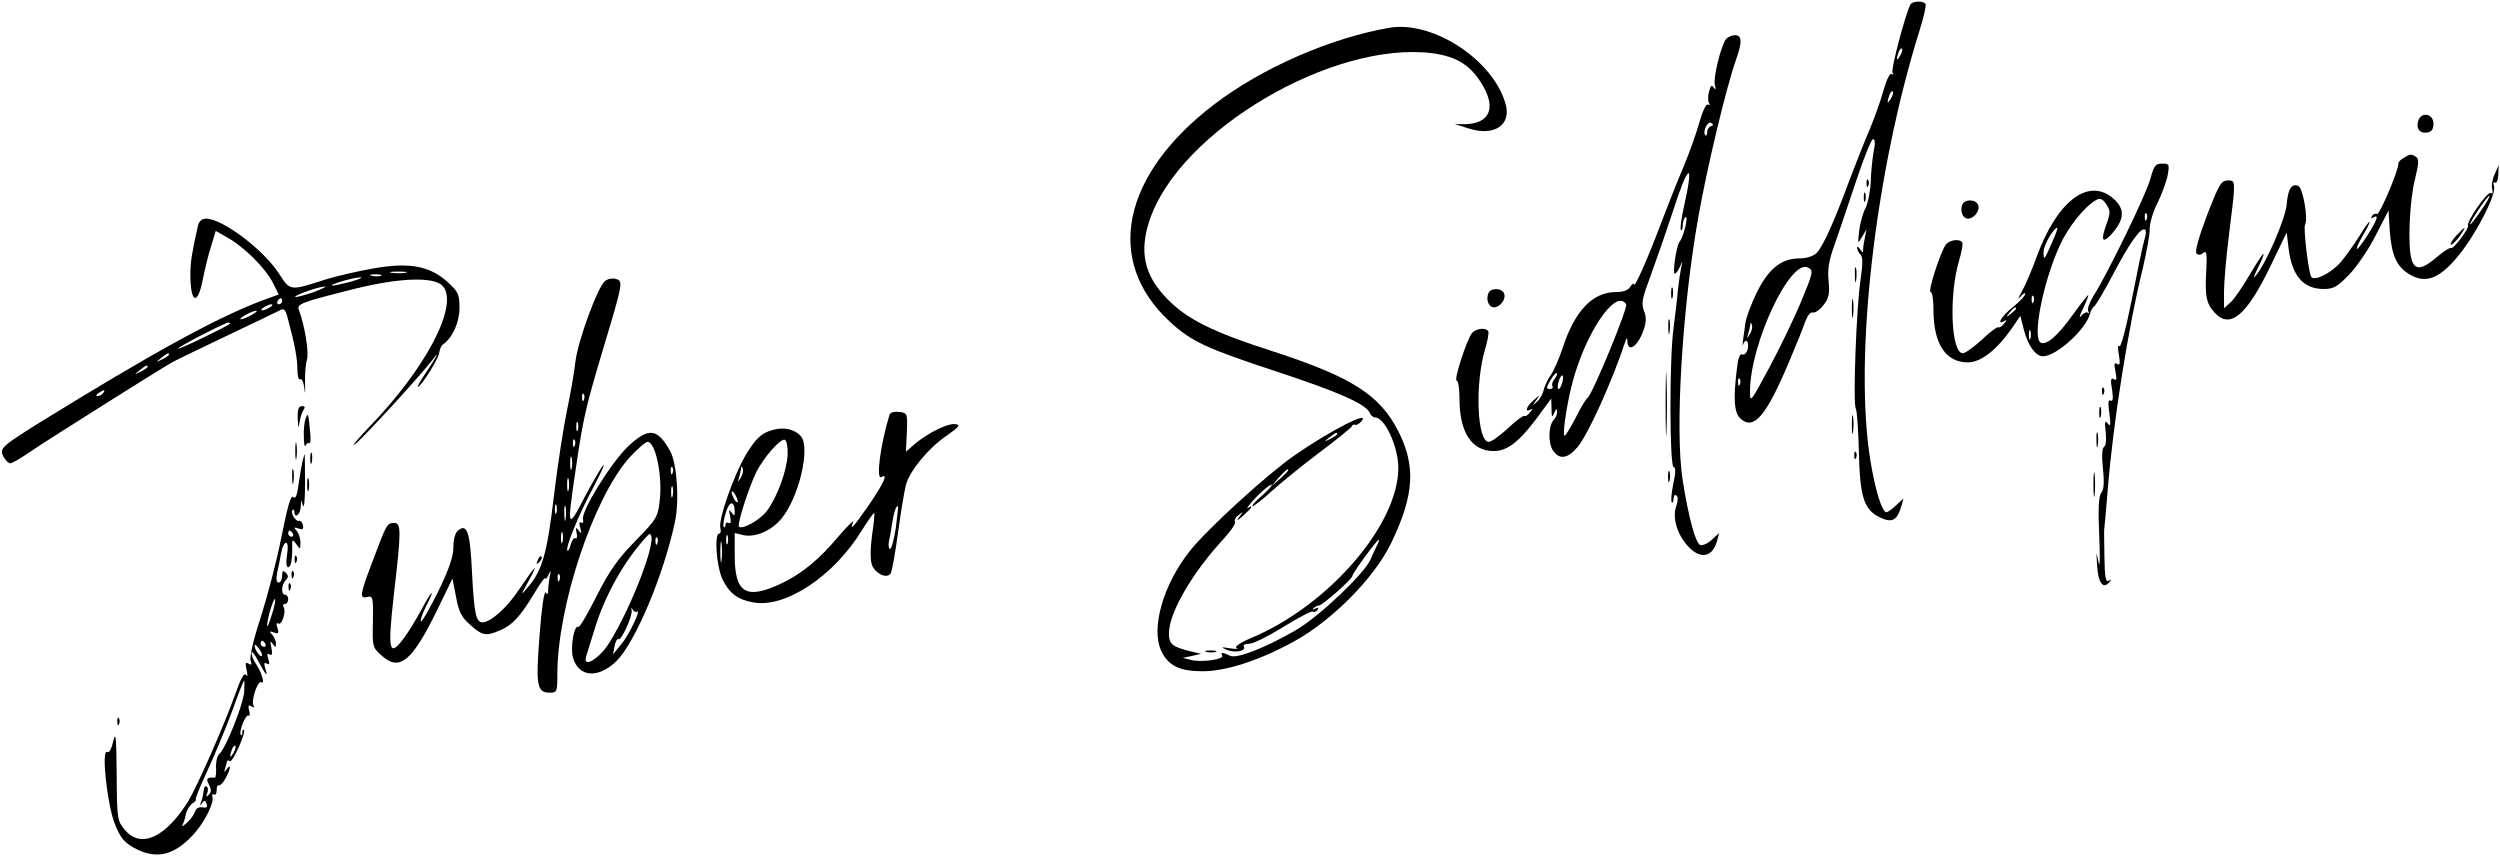 <?xml version="1.0" encoding="UTF-8"?>
<svg xmlns="http://www.w3.org/2000/svg" width="1090" height="373" viewBox="0 0 1090 373" fill="none">
  <path d="M833 1.867C831 5.2 824.333 30.267 825.133 31.6C825.667 32.4 825.533 32.667 824.733 32.267C823.933 31.734 822.467 34.934 821.133 39.6C819.933 44.134 817 52.134 814.867 57.2C812.6 62.4 808.733 72.4 806.067 79.334C799.533 97.067 794.733 107.6 792.067 110.267C790.6 111.734 787.667 112.667 784.467 112.667C776.733 112.667 771 117.2 765.933 127.6C763.533 132.534 761.267 138.534 761 140.8C760.733 143.067 760.2 146.4 759.933 148.4C759.667 150.4 759.667 151.2 759.933 150.267C761 147.334 762.6 148.534 762.067 151.867C761.667 153.734 760.733 154.934 759.667 154.534C758.6 154 757.8 156 757.267 160.934C755.667 174 756.067 180 758.867 182.534C764.6 187.734 769.933 181.467 779.533 158.934C782.733 151.467 786.067 143.2 787 140.4C788.067 137.6 789.4 135.867 790.333 136.267C791.267 136.534 793.4 135.2 795 133.067C797.4 130 797.8 128.134 797.267 122.534C796.733 117.334 797.4 113.467 799.933 106.534C801.667 101.467 805.933 89.067 809.267 78.934C812.6 68.934 815.933 60.667 816.6 60.667C817.533 60.667 817.667 62.4 817 65.6C816.467 68.4 815.8 74.267 815.667 78.667C815.533 83.067 814.467 88.4 813.4 90.667C812.2 92.8 811 97.334 810.6 100.667C809.933 106.4 809.933 106.534 811.8 103.334L813.8 100L813.133 103.334C812.733 105.2 812.333 107.6 812.333 108.667C812.333 110.4 812.2 110.4 811 108.667C810.333 107.6 809.667 107.334 809.667 108C809.667 108.8 810.333 110.134 811.133 110.934C812.2 112 812.2 114.934 811.267 121.6C809.4 133.067 807.8 176.134 809.133 178.134C809.667 179.067 810.2 187.334 810.467 196.534C810.867 216.534 812.6 222.267 819.667 225.6C825 228.134 827.133 226.934 829 220.667L829.933 217.334L826.733 220.267C825 222 823 223.334 822.467 223.334C820.6 223.334 817.667 214 815.533 201.067C808.2 156.534 817.4 75.867 836.867 13.467C838.733 7.6 839.933 2.4 839.533 1.734C838.6 0.267 834.067 0.4 833 1.867ZM828.467 24.267C826.867 26.934 826.6 26.134 827.8 22.667C828.333 21.467 829 20.8 829.267 21.2C829.667 21.467 829.267 22.934 828.467 24.267ZM824.467 42.934C822.867 45.6 822.6 44.8 823.8 41.334C824.333 40.134 825 39.467 825.267 39.867C825.667 40.134 825.267 41.6 824.467 42.934ZM785.133 131.867C781.933 139.467 775.667 152.4 771.133 160.8C763.267 175.467 763 175.867 763 170.667C763 150 780.6 112.534 788.333 116.667C790.733 118 790.6 118.667 785.133 131.867ZM763 145.6C761.533 147.867 761.533 147.867 762.2 145.6C762.6 144.267 763 142.4 763.133 141.6C763.133 140.4 763.4 140.4 763.8 141.6C764.2 142.534 763.8 144.267 763 145.6ZM758.6 167.6C758.2 168.667 757.8 168.267 757.8 166.8C757.667 165.334 758.067 164.534 758.467 165.067C758.867 165.467 759 166.667 758.6 167.6Z" fill="black"></path>
  <path d="M605.667 12.134C580.2 16.534 550.2 29.6 529.267 45.6C489 76.4 481.4 113.867 510.067 140.267C519.4 148.934 526.2 152 556.2 161.867C584.067 171.067 595.8 176.267 597.267 180.134C597.667 181.2 598.733 182 599.533 182C603.8 182 609.667 194.8 609.667 204C609.667 228.667 579.667 263.6 546.2 277.867C540.733 280.134 538.067 282 539.133 282.534C540.2 282.934 538.867 283.067 536.333 282.667C532.2 282 532.067 282.134 534.867 283.334C538.333 284.8 543.533 283.867 542.333 281.867C541.8 281.2 543 280.667 544.733 280.667C546.467 280.667 553.133 277.334 559.533 273.334C566.067 269.334 571.8 266.267 572.333 266.667C573 267.067 573.933 266.667 574.467 265.867C575.133 264.8 574.867 264.667 573.533 265.334C572.467 266 572.067 265.867 572.733 265.2C573.4 264.534 574.333 264 575 264C576.6 264 589.667 252.4 589.667 251.067C589.667 249.867 600.333 235.334 601.133 235.334C601.4 235.334 601.133 236.4 600.467 237.6C599.8 238.934 598.467 241.734 597.533 244C594.6 250.4 575.133 268.8 565.133 274.667C551.8 282.4 539 287.467 536.2 285.867C533.267 284.4 531.933 284.267 532.867 285.867C533.933 287.467 523.667 288.934 519.267 287.734L515.667 286.8L519.667 286L523.667 285.067L519.667 284.134C511 282 509.667 280.934 509.667 276.134C509.667 267.2 519.8 249.734 533.4 235.067C536.6 231.6 538.867 228.267 538.467 227.6C538.067 226.8 538.733 225.467 540.067 224.534C542.2 222.8 542.2 222.934 540.333 225.334C538.867 227.334 539.4 227.2 542.067 224.8C545.933 221.334 546.733 219.867 544.067 221.467C543.133 222 544.733 219.867 547.667 216.8C550.467 213.867 553.533 211.334 554.333 211.334C555 211.334 553.267 213.467 550.333 216C547.4 218.534 545.533 220.534 546.2 220.667C546.733 220.667 550.6 217.734 554.6 214C558.6 210.4 567.933 202.8 575.4 197.2C582.867 191.6 589.267 186.4 589.4 185.867C589.667 185.2 590.333 184.934 590.733 185.2C591.267 185.467 592.467 184.934 593.4 183.867C598.467 178.267 579.933 187.734 564.6 198.4C552.467 206.8 526.467 230.534 518.733 240.267C507.133 254.934 501.667 274 506.333 283.867C509.4 290.267 514.333 292.667 524.333 292.667C534.733 292.667 549.267 287.867 564.333 279.6C581.133 270.267 599.267 251.867 606.6 236.667C616.6 215.867 617.4 203.334 609.667 188C601.533 172.134 589.4 164.4 555 153.2C528.733 144.8 517.267 139.067 508.733 130.134C498.867 120 496.6 109.734 501.267 95.867C514.333 57.067 580.867 17.734 624.467 23.2C635.4 24.667 641.533 28.667 646.6 37.467C652.333 47.334 649.267 53.867 639 54.134H634.333L640.333 56C651.4 59.6 659 54.534 656.467 45.467C651.267 26.267 624.733 8.8 605.667 12.134ZM583 189.334C583 189.6 581.667 190.534 580.067 191.334C577.133 192.8 577.133 192.667 579.533 190.8C582.333 188.534 583 188.267 583 189.334ZM561.667 205.067C561.667 205.334 560.067 206.934 558.067 208.8L554.333 212L557.533 208.267C560.6 204.934 561.667 204 561.667 205.067Z" fill="black"></path>
  <path d="M752.6 16.933C750.333 19.866 746.867 34 747.667 37.066C748.2 39.066 748.067 39.466 747.267 38.266C746.333 36.8 745.8 37.2 745.133 40C744.6 41.866 744.6 44.133 745.133 44.933C745.667 45.733 745.533 46 744.733 45.6C743.933 45.066 742.467 48.133 741 53.066C739.8 57.6 736.733 66.133 734.333 72C731.8 77.866 727.4 88.933 724.467 96.666C718.467 112.666 712.6 126 712.333 124C712.333 123.2 711.667 123.733 710.867 124.933C709.933 126.533 707.933 127.333 704.467 127.333C694.467 127.333 686.733 135.466 681.533 151.066C679.933 156 677.533 161.6 676.067 163.6C674.733 165.6 673.267 168.666 673 170.266C672.6 171.866 671.4 174.133 670.067 175.2C667.933 177.2 667.933 177.2 669.667 174.666C671.667 172 671.533 172 668.6 174.533C665.533 177.2 664.467 180.133 667.4 178.533C668.467 177.866 668.333 178.266 667.133 179.733C666.067 181.066 665 181.733 664.6 181.333C664.2 181.066 661 183.333 657.533 186.666C653.933 190 650.2 192.666 649.133 192.666C643.933 192.666 643 167.2 647.533 152.133C648.6 148.533 649.267 145.066 648.867 144.4C647.8 142.666 643.533 143.2 641.8 145.2C639.533 148 633.667 166 635.133 166C635.8 166 636.333 169.466 636.333 173.866C636.333 188.533 641.667 196.666 651.267 196.666C657.267 196.666 662.467 192.533 670.6 181.6L676.333 173.733L676.467 178.133C676.467 181.866 676.733 182.266 677.667 180C678.467 178.133 678.867 178 678.867 179.333C679 180.533 678.333 182.133 677.533 182.933C675.133 185.333 674.867 192.8 677 196.266C679.8 200.533 683.4 200.133 687.8 194.933C692.333 189.6 702.867 166.4 708.733 148.666C709.267 147.066 709.533 147.2 709.533 148.933C709.8 153.866 714.067 151.066 716.467 144.266C717.8 140.533 717.933 138.266 716.733 135.466C715.533 132.133 716.067 129.866 719.8 119.866C722.2 113.333 726.333 101.333 729 93.333C736.067 71.066 738.867 69.333 734.2 90.133C733 95.333 732.467 99.866 732.867 100.266C733.267 100.8 733.667 99.866 733.667 98.266C733.667 96.8 734.2 95.2 734.867 94.666C736.333 93.866 734.067 103.2 732.333 105.333C730.867 107.066 729.133 119.333 730.2 119.333C730.733 119.333 731.667 118 732.467 116.266C733.667 113.466 733.667 113.466 733 116.666C732.6 118.533 731.933 122.933 731.533 126.666C731.267 130.266 730.333 137.733 729.667 143.066C727.8 156.4 727.933 202.933 729.667 203.6C730.733 203.866 730.6 206.266 729.533 211.066C728.733 215.066 728.467 218.533 728.867 218.933C729.267 219.466 729.667 218.8 729.667 217.466C729.667 216.266 730.2 215.466 730.867 216C731.667 216.4 731.667 218.266 730.867 220.666C729 225.6 731.267 233.2 736.067 238.266C741.533 244.133 746.867 242.933 748.733 235.466L749.533 232.4L746.333 235.333C744.6 236.933 742.333 238 741.267 237.6C739.267 236.8 736.2 225.6 733.667 209.466C730.2 188.133 733.4 134.266 740.467 94.666C744.333 72.8 752.6 38.266 756.867 26.133C759.667 18.4 759.533 15.333 756.467 15.333C755.133 15.333 753.4 16.133 752.6 16.933ZM745.933 55.066C745 55.333 744.333 56.533 744.333 57.6C744.333 58.8 743.933 59.466 743.533 58.933C742.2 57.6 744.467 52.533 746.067 53.6C747.133 54.266 747.133 54.666 745.933 55.066ZM709 132.666C709.933 134.133 694.2 172.133 692.2 173.466C691.533 173.866 689.133 177.733 687 182.133C684.733 186.4 682.6 190 682.2 190C681.133 190 682.867 177.6 685.267 168C690.867 145.733 704.467 125.333 709 132.666ZM677.8 165.2C676.867 166.266 676.467 167.733 676.867 168.4C677.267 169.066 676.733 169.6 675.667 169.6C674.067 169.6 674.2 168.933 675.933 165.866C677.133 163.733 678.467 162.4 678.733 162.666C679.133 163.066 678.6 164.133 677.8 165.2ZM681 167.333C680.467 168.933 679.8 169.866 679.4 169.6C679 169.2 679.133 167.6 679.667 166C680.2 164.4 680.867 163.466 681.267 163.733C681.667 164.133 681.533 165.733 681 167.333Z" fill="black"></path>
  <path d="M1054.33 52.667C1053.27 56.133 1055.13 58.4 1058.47 57.733C1060.2 57.467 1061 56.133 1061 54C1061 49.467 1055.67 48.533 1054.33 52.667Z" fill="black"></path>
  <path d="M1048.07 68.8C1046.73 69.467 1045.67 70.667 1045.67 71.467C1045.67 74.534 1037.4 94 1036.33 93.334C1035.67 92.934 1034.73 93.334 1034.2 94.134C1033.67 95.2 1033.8 95.334 1034.73 94.8C1037.4 93.2 1036.47 95.867 1032.33 102.4C1027.27 110.4 1025.67 110.667 1030.2 102.667C1035 94.534 1033.53 94.934 1028.6 103.067C1026.33 106.667 1022.73 111.734 1020.47 114.4C1016.2 119.2 1009 122.8 1007.67 120.667C1006.47 118.667 1004.2 99.334 1005 98C1006.47 95.6 1004.07 81.867 1002.07 81.067C999.133 79.867 997.533 82.4 997 89.067C996.6 94.934 988.333 114.267 983.667 120C982.2 121.867 982.467 120.934 984.333 117.067C988.867 107.734 987.4 108.8 981.133 119.334C977.933 124.8 974.067 130.534 972.467 131.867L969.667 134.4V127.2C969.667 123.2 970.6 112.134 971.8 102.667C974.867 78.267 974.867 78.667 971.267 78.667C968.467 78.667 967.4 80.534 962.2 94C958.6 103.6 956.867 109.734 957.667 110.534C958.467 111.334 959.533 111.2 960.6 110.267C962.067 109.067 962.333 110.534 961.933 118C961.267 129.067 961.933 132.4 965.667 136.4C972.333 143.6 979.533 137.6 989.933 116L997 101.334L997.8 108.134C999.267 120.267 1004.2 125.867 1012.87 126C1017.4 126 1019 125.2 1024.47 119.467C1027.8 116 1033 108.267 1035.93 102.4L1041.4 91.734L1041.93 100.534C1042.73 111.467 1045 116.4 1050.73 119.734C1057.8 123.867 1063.93 121.334 1072.2 111.067C1079.93 101.467 1088.6 84.4 1087.4 81.067C1086.87 79.867 1087.13 79.2 1087.8 79.6C1088.47 80.134 1089.13 78.534 1089.27 76.267L1089.4 72L1087.67 76C1086.6 78.134 1086.2 81.067 1086.6 82.534C1087 84 1086.73 84.667 1085.93 84.134C1084.6 83.334 1075.4 96.4 1076.07 98.4C1076.47 99.734 1069.53 108.934 1068.6 108.134C1068.33 107.734 1065.53 109.467 1062.6 112C1055.93 117.734 1052.73 118 1051.4 112.934C1049.67 107.067 1050.6 86.8 1053 77.867C1054.6 71.2 1054.73 69.334 1053.4 68.4C1051.27 67.067 1050.87 67.067 1048.07 68.8ZM1081.67 91.867C1076.07 100.134 1075.13 99.734 1080.6 91.467C1083 87.867 1085.27 85.067 1085.4 85.334C1085.67 85.6 1084.07 88.534 1081.67 91.867Z" fill="black"></path>
  <path d="M937.667 77.6C936.2 83.867 919.133 118.934 912.733 129.067C911 131.867 909.933 134.8 910.467 135.734C911 136.667 911 136.934 910.333 136.4C909.8 135.867 908.467 136.4 907.4 137.734C906.333 138.934 906.733 137.467 908.333 134.267C909.8 131.2 910.733 128.667 910.467 128.667C910.2 128.667 907.133 132.534 903.667 137.334C897.267 146.4 892.067 150.8 889.667 149.334C886.067 147.067 890.733 123.2 897.933 107.334C901.533 99.2 908.867 90 913.933 87.2C915.667 86.267 916.733 86.667 918.333 89.067C920.2 91.867 920.2 92.8 918.333 98C915.933 104.667 916.6 106.267 920.2 102.534C926.6 95.6 926.733 90.8 920.733 86C910.067 77.6 896.733 88.133 888.067 111.734C885.933 117.734 882.867 124.8 881.4 127.334C879.933 129.867 879.667 130.8 880.867 129.467C882.067 128 883 127.467 883 128.134C883 128.934 880.6 131.467 877.667 133.867C872.733 137.734 870.067 142.134 874.067 139.867C875.133 139.2 875 139.6 873.8 141.067C872.733 142.4 871.667 143.067 871.267 142.667C870.867 142.4 867.667 144.667 864.2 148C860.6 151.334 856.867 154 855.8 154C850.6 154 849.667 128.534 854.2 113.467C855.267 109.867 855.933 106.4 855.533 105.734C854.467 104 850.2 104.534 848.467 106.534C846.2 109.334 840.333 127.334 841.8 127.334C842.467 127.334 843 130.8 843 135.2C843 149.867 848.333 158 857.933 158C863.667 158 870.467 152.667 877.133 143.2L880.867 137.734L882.467 144C884.2 150.667 887.533 155.334 890.733 155.334C896.6 155.334 909.667 143.467 911.267 136.667C911.533 135.6 912.333 134.134 913.267 133.334C914.067 132.667 917.933 126 921.8 118.667C928.867 105.334 933.4 99.067 935.267 100.134C935.8 100.4 935.667 102.4 935 104.4C934.333 106.4 931.933 118 929.533 130.267C926.867 143.6 924.6 151.867 924.067 150.934C923.4 150 923.267 151.734 923.8 154.534C924.467 158.534 924.333 159.467 923 158.667C921.8 157.867 921.667 158.667 922.333 162C923 165.334 922.867 166.134 921.667 165.334C920.333 164.534 920.067 165.6 920.867 169.867C921.4 173.867 921.267 175.2 920.2 174.667C919.267 174 919 175.6 919.667 180.134C920.333 185.2 920.2 186.267 919 184.667C917.8 183.067 917.533 183.867 918.067 188.267C918.467 191.467 918.2 194.4 917.4 194.8C916.467 195.334 916.333 198.934 916.867 204.267C917.533 210.267 917.267 213.6 916.2 214.8C915 216.267 914.733 221.734 915.267 233.734C915.667 243.067 915.533 248.267 915 245.334C913.933 240 913.933 240 914.333 246.4C914.733 253.734 916.733 256.934 919.4 254.134C920.733 252.667 920.733 252.4 919.4 253.2C918.067 254 917.667 251.467 917.533 243.067C917.4 236.934 917.4 231.6 917.4 231.2C917.533 230.667 918.2 222.667 919 213.334C921.267 184.667 927.933 142.4 934.333 116.667C935.933 109.734 937.4 102 937.267 99.734C937.267 97.334 938.733 92.134 940.733 88.4C942.6 84.534 944.6 79.067 945.133 76.267C945.933 71.6 945.8 71.334 942.6 71.334C939.8 71.334 939.133 72.267 937.667 77.6ZM935.933 95.6C935.533 96.667 935.133 96.267 935.133 94.8C935 93.334 935.4 92.534 935.8 93.067C936.2 93.467 936.333 94.667 935.933 95.6ZM894.733 105.6C891.267 113.6 891 113.867 891 109.734C891 106.934 895.4 99.334 897 99.334C897.267 99.334 896.333 102.134 894.733 105.6ZM886.6 131.6C886.2 132.667 885.8 132.267 885.8 130.8C885.667 129.334 886.067 128.534 886.467 129.067C886.867 129.467 887 130.667 886.6 131.6ZM879 134.534C879 134.8 877.933 135.867 876.733 136.8C874.6 138.534 874.467 138.4 876.2 136.267C877.933 134.134 879 133.467 879 134.534ZM885.267 147.6C884.867 148.534 884.6 147.867 884.6 146C884.6 144.134 884.867 143.467 885.267 144.267C885.533 145.2 885.533 146.8 885.267 147.6Z" fill="black"></path>
  <path d="M813.8 80.133C813.8 81.6 814.2 82 814.6 80.933C815 80 814.867 78.8 814.467 78.4C814.067 77.867 813.667 78.667 813.8 80.133Z" fill="black"></path>
  <path d="M812.6 86C812.6 87.866 812.867 88.533 813.267 87.6C813.533 86.8 813.533 85.2 813.267 84.266C812.867 83.466 812.6 84.133 812.6 86Z" fill="black"></path>
  <path d="M855.533 89.334C854.467 92.134 855.8 95.334 858.067 95.334C860.733 95.334 863.4 91.734 862.467 89.334C861.533 86.801 856.467 86.667 855.533 89.334Z" fill="black"></path>
  <path d="M86.333 98.267C83.667 110.267 83 114.133 83 119.6C83 132 86.067 133.6 88.333 122.267C89.133 118.133 90.733 111.467 91.933 107.733L94.067 100.667L99.4 103.733C106.333 107.6 115.8 116.933 119 123.333L121.533 128.4L115.267 130.667C95 138.133 66.733 153.733 17 184.4C0.467 194.8 -0.333 195.467 1.533 199.2C2.467 200.667 3.667 202 4.467 202C5.267 202 9.4 199.6 13.8 196.533C21.267 191.467 70.6 160.4 75 158C76.067 157.333 86.6 152.267 98.333 146.667C110.067 141.067 120.733 136 121.933 135.333C123.8 134.267 124.467 134.8 125.533 139.067C128.467 149.867 129.667 156.267 129.667 161.067C129.667 163.867 130.2 165.867 130.867 165.333C131.667 164.933 132.467 166.933 132.733 169.6C133 172.4 133.133 171.333 133 167.333C132.867 163.333 133.267 158.667 133.8 156.933C134.867 154.133 132.867 141.867 130.333 135.2C129.267 132.533 131 131.867 154.333 126C174.067 121.067 189.267 120.533 193 124.667C200.333 132.8 185.667 160.8 160.733 186.4C155.8 191.6 153 194.933 154.733 193.733C157.8 191.6 184.2 162.8 188.733 156.667C192.333 151.733 189.8 156.533 185.4 162.933C183.267 166.133 181.8 168.667 182.2 168.667C183.533 168.667 191.4 156.133 191.533 153.733C191.667 152.4 192.333 150.8 193 150.267C197.267 147.467 200.333 140.533 200.333 134.267C200.333 128.267 199.8 127.2 195.133 122.933C187.267 115.867 178.333 114.267 162.6 117.067C155.8 118.267 146.733 120.4 142.333 121.733C126.2 126.933 126.6 126.933 121.667 119.333C114.867 108.8 97 95.333 89.8 95.333C88.067 95.333 86.867 96.4 86.333 98.267ZM176.733 118.933C175 119.2 172.333 119.2 170.733 118.933C169 118.667 170.333 118.4 173.667 118.4C177 118.4 178.333 118.667 176.733 118.933ZM166.067 120.267C165.133 120.533 163.267 120.533 162.067 120.267C160.733 119.867 161.533 119.6 163.667 119.6C165.933 119.6 166.867 119.867 166.067 120.267ZM153 122.8C149.4 123.733 145.8 124.533 145 124.533C142.733 124.267 154.2 120.933 157 120.933C158.467 120.933 156.733 121.733 153 122.8ZM136.467 127.467C132.467 128.8 129 129.733 128.733 129.467C128.067 128.8 139 124.933 141.667 124.933C142.733 124.8 140.467 126 136.467 127.467ZM123 131.333C123 132 122.333 132.667 121.533 132.667C120.867 132.667 120.6 132 121 131.333C121.4 130.533 122.067 130 122.467 130C122.733 130 123 130.533 123 131.333ZM117.667 134C116.6 134.667 115.133 135.333 114.333 135.333C113.667 135.333 113.933 134.667 115 134C116.067 133.333 117.667 132.667 118.333 132.667C119.133 132.667 118.733 133.333 117.667 134ZM109.667 137.333C107.8 138.4 105.8 139.2 105 139.2C104.333 139.2 105.133 138.4 107 137.333C108.867 136.267 111 135.467 111.667 135.467C112.467 135.467 111.533 136.267 109.667 137.333ZM100.2 141.2C98.867 142.4 77.667 152.667 77.667 152C77.667 151.2 97.8 140.8 99.533 140.667C100.2 140.667 100.467 140.933 100.2 141.2ZM73.667 154.667C73.667 154.933 72.333 155.867 70.733 156.667C67.8 158.133 67.8 158 70.2 156.133C73 153.867 73.667 153.6 73.667 154.667ZM64.333 160C64.333 160.267 63 161.2 61.4 162C58.467 163.467 58.467 163.333 60.867 161.467C63.667 159.2 64.333 158.933 64.333 160ZM45 171.333C44.6 172 43.4 172.667 42.6 172.667C41.667 172.667 41.8 172.133 43 171.333C45.533 169.733 46.067 169.733 45 171.333Z" fill="black"></path>
  <path d="M1071 102.667C1069.27 104.534 1068.2 106.267 1068.6 106.667C1068.87 107.067 1070.47 105.467 1072.2 103.334C1075.67 98.4 1075.27 98.134 1071 102.667Z" fill="black"></path>
  <path d="M808.733 120C808.733 122.933 809 124 809.267 122.267C809.533 120.667 809.533 118.267 809.267 116.933C808.867 115.733 808.6 117.067 808.733 120Z" fill="black"></path>
  <path d="M263.8 122.533C260.6 125.067 252.067 148.267 250.867 157.733C250.333 162.667 248.6 172.4 247.133 179.333C245.667 186.267 243.133 202.8 241.533 216C238.6 241.067 236.467 248.8 230.067 256.133C226.867 259.867 226.867 259.867 230.467 253.333C235 244.933 233.8 246 226.467 256.8C221.133 264.933 213.933 271.333 210.333 271.333C207.533 271.333 206.733 267.467 205.8 249.733C205 232 203.667 228 199.667 231.333C198.467 232.267 197.667 235.2 197.667 238.667C197.667 242.667 195.8 248.133 191 258C187.267 265.467 183.933 271.333 183.533 270.933C183.133 270.533 184.067 267.867 185.533 264.8C190.067 256 188.6 256.667 183.8 265.733C181.267 270.4 177.667 276.267 175.667 278.8C169.667 286.667 169 283.467 171.667 259.733C175 231.2 175 228 171.8 228C168.733 228 168.467 228.667 162.467 244.667C156.867 259.333 156.6 261.2 160.2 260.267C162.6 259.733 162.733 260.4 162.6 270.933C162.333 282 162.333 282.267 166.6 286C174.2 292.8 179.667 288.267 190.333 266.533L197.267 252.267L198.867 260.4C200.067 266.933 201.267 269.2 205.133 272.533C210.333 277.2 211.933 277.467 218.067 274.8C223.4 272.533 226.867 268.8 232.867 258.8C235.533 254.4 237.667 251.333 237.8 252.133C237.8 252.8 238.467 252.133 239.133 250.667C240.2 248.4 240.333 248.4 239.667 251.333C239.4 253.2 239 255.867 239 257.333C239 259.2 238.6 259.467 237.933 258.267C237.267 257.467 236.067 265.6 235.267 276.8C233.533 298.8 234.067 302 239.667 302C242.867 302 243 301.6 243 294.133C243 264.4 258.6 217.467 274.333 199.6C277.8 195.867 281.4 192.667 282.333 192.667C285.8 192.667 288.867 207.2 287.667 218C286.867 225.467 286.333 226.267 277.133 235.733C269.533 243.467 265.8 248.667 260.2 259.733C256.333 267.467 252.733 273.6 252.2 273.333C250.333 272.133 248.6 282.133 249.8 286.667C252.2 295.333 260.867 296 268.867 288.133C277 280 289.4 250.533 294.2 227.867C296.333 218.533 295.133 201.867 292.2 196.667C286.6 186.667 282.867 186.267 273.933 194.533C266.6 201.467 253.267 222.933 254.2 226.4C254.467 227.733 254.2 228.267 253.4 227.867C252.6 227.333 252.333 228.133 253 230.133C253.667 232.8 253.533 232.933 252.333 231.333C251 229.733 250.867 229.867 251.4 232.4C251.8 234 251.533 235.067 250.867 234.667C250.333 234.267 249.4 235.467 248.867 237.333C248.467 239.2 247.667 240.533 247.4 240.133C246.333 239.067 252.2 224.533 258.6 212.667C261.933 206.4 263.933 202 263 202.8C262.2 203.733 258.467 210 254.867 216.8C247.4 231.333 247.133 230.667 251 204.667C254.333 181.867 255.267 178 263 152C271.667 123.2 271.8 122.533 268.467 121.6C267 121.2 264.867 121.6 263.8 122.533ZM254.6 174.267C254.2 175.333 253.8 174.933 253.8 173.467C253.667 172 254.067 171.2 254.467 171.733C254.867 172.133 255 173.333 254.6 174.267ZM251.933 187.6C251.533 188.533 251.267 187.867 251.267 186C251.267 184.133 251.533 183.467 251.933 184.267C252.2 185.2 252.2 186.8 251.933 187.6ZM250.6 194.267C250.2 195.333 249.8 194.933 249.8 193.467C249.667 192 250.067 191.2 250.467 191.733C250.867 192.133 251 193.333 250.6 194.267ZM249.267 204.267C248.867 205.6 248.6 204.533 248.6 202C248.6 199.467 248.867 198.4 249.267 199.6C249.533 200.933 249.533 203.067 249.267 204.267ZM293.267 206.267C292.867 207.333 292.467 206.933 292.467 205.467C292.333 204 292.733 203.2 293.133 203.733C293.533 204.133 293.667 205.333 293.267 206.267ZM247.933 213.6C247.533 214.933 247.267 213.867 247.267 211.333C247.267 208.8 247.533 207.733 247.933 208.933C248.2 210.267 248.2 212.4 247.933 213.6ZM293.267 216.267C292.867 217.6 292.6 216.8 292.6 214.667C292.6 212.4 292.867 211.467 293.267 212.267C293.533 213.2 293.533 215.067 293.267 216.267ZM242.6 223.6C242.2 224.533 241.933 223.867 241.933 222C241.933 220.133 242.2 219.467 242.6 220.267C242.867 221.2 242.867 222.8 242.6 223.6ZM246.6 226.267C246.333 228 246.067 226.933 246.067 224C245.933 221.067 246.2 219.733 246.6 220.933C246.867 222.267 246.867 224.667 246.6 226.267ZM245.267 236.267C244.867 237.6 244.6 236.8 244.6 234.667C244.6 232.4 244.867 231.467 245.267 232.267C245.533 233.2 245.533 235.067 245.267 236.267ZM281.533 245.733C277 259.467 267.933 278.133 263.133 283.733C258.467 288.933 254.333 290.4 255.533 286.267C255.933 285.067 257.533 279.733 259.133 274.667C263.667 259.733 271.8 245.2 281.267 234.667C283.4 232.267 283.667 232.267 284.067 234.4C284.333 235.6 283.267 240.8 281.533 245.733ZM286.6 236.933C286.2 238 285.8 237.6 285.8 236.133C285.667 234.667 286.067 233.867 286.467 234.4C286.867 234.8 287 236 286.6 236.933ZM243.933 252.933C243.533 254 243.133 253.6 243.133 252.133C243 250.667 243.4 249.867 243.8 250.4C244.2 250.8 244.333 252 243.933 252.933ZM277.667 266.667C279.8 265.333 274.333 276.8 270.733 281.067L267.267 285.333L267.933 281.733C268.333 279.733 269.133 278.267 269.667 278.667C270.867 279.467 275.8 268.8 275.4 266C275.133 264.8 275.4 264.667 275.8 265.733C276.2 266.533 277.133 267.067 277.667 266.667Z" fill="black"></path>
  <path d="M728.6 128C728.6 130.133 728.867 130.933 729.267 129.6C729.533 128.4 729.533 126.533 729.267 125.6C728.867 124.8 728.6 125.733 728.6 128Z" fill="black"></path>
  <path d="M648.867 128C647.8 130.8 649.133 134 651.4 134C654.067 134 656.733 130.4 655.8 128C654.867 125.467 649.8 125.333 648.867 128Z" fill="black"></path>
  <path d="M807.4 134.667C807.4 138.267 807.667 139.734 807.933 137.601C808.2 135.601 808.2 132.667 807.933 130.934C807.667 129.334 807.4 130.934 807.4 134.667Z" fill="black"></path>
  <path d="M727.4 142.667C727.4 145.6 727.667 146.667 727.933 144.934C728.2 143.334 728.2 140.934 727.933 139.6C727.533 138.4 727.267 139.734 727.4 142.667Z" fill="black"></path>
  <path d="M726.2 176C726.2 188.4 726.467 193.733 726.6 187.733C726.867 181.733 726.867 171.466 726.6 165.066C726.467 158.666 726.2 163.466 726.2 176Z" fill="black"></path>
  <path d="M916.467 170.8C916.467 172.267 916.867 172.667 917.267 171.6C917.667 170.667 917.533 169.467 917.133 169.067C916.733 168.534 916.333 169.334 916.467 170.8Z" fill="black"></path>
  <path d="M129.8 182.534C130.067 187.067 130.2 187.334 130.6 184C131 181.734 131.8 179.334 132.467 178.534C133.133 177.6 132.867 177.067 131.667 177.067C130.2 177.067 129.667 178.534 129.8 182.534Z" fill="black"></path>
  <path d="M915.267 180C915.267 182.133 915.533 182.933 915.933 181.6C916.2 180.4 916.2 178.533 915.933 177.6C915.533 176.8 915.267 177.733 915.267 180Z" fill="black"></path>
  <path d="M387.8 180.934C383.8 194 381.8 209.6 384.333 208C387.4 206.134 385.267 210.8 378.867 220.134C371.8 230.267 370.467 231.734 371.933 227.6C372.467 226.4 369.8 229.067 365.933 233.467C357.267 243.867 349.533 250.267 340.333 254.534C325.267 261.6 320.333 258.534 320.333 242.267V232.4L324.2 233.334C329.267 234.4 336.2 231.467 340.6 226.267C348.333 217.067 353.533 194.934 349.133 190.134C345.933 186.667 340.6 185.867 334.867 188.134C331.267 189.6 328.867 192.134 325.133 198.4C319.8 207.467 313.133 226.534 314.067 230.267C314.467 231.6 314.2 232.667 313.533 232.667C311.4 232.667 312.333 246.534 314.867 252.267C317.8 258.534 321.533 261.467 328.467 262.667C342.467 265.2 363.533 251.2 375.8 231.2C378.6 226.8 380.867 223.467 381.133 223.734C381.4 223.867 381 228.267 380.2 233.467C379.4 239.6 379.4 244.134 380.2 246.4C381.667 250.134 386.733 252.534 388.333 250C388.867 249.2 390.333 241.2 391.533 232.267C392.733 223.334 394.333 213.867 395 211.334C396.733 205.2 404.733 195.334 412.867 189.867C418.2 186.134 418.867 185.2 416.6 184.934C413.4 184.4 405 188.534 399.133 193.334L395 196.934L395.4 188.4C395.667 180.134 395.667 180 391.933 179.6C389.8 179.334 388.067 179.867 387.8 180.934ZM343.4 198.4C343 205.6 338.733 216.934 334.333 222.8C331.267 226.8 323.667 231.067 322.2 229.6C321.267 228.667 326.467 212.534 329.8 205.734C333.133 199.2 340.333 191.067 342.2 191.734C343 192.134 343.533 194.8 343.4 198.4ZM323 208.267C321.533 210.534 321.533 210.534 322.2 208.267C322.6 206.934 323 205.067 323.133 204.267C323.133 203.067 323.4 203.067 323.8 204.267C324.2 205.2 323.8 206.934 323 208.267ZM321.667 218.667C321.667 219.334 321 219.067 320.333 218C319.667 216.934 319 215.334 319 214.667C319 213.867 319.667 214.267 320.333 215.334C321 216.4 321.667 217.867 321.667 218.667ZM320.333 223.334C320.333 225.067 320.2 225.067 318.867 223.334C317.8 221.867 317.667 222.267 318.333 225.067C318.867 227.6 318.6 228.534 317.667 228C317 227.6 316.333 227.867 316.333 228.8C316.333 229.734 315.933 230.134 315.533 229.734C315.133 229.334 315.533 226.4 316.467 223.467C318.067 218.134 320.333 218.134 320.333 223.334ZM390.6 230C389.8 235.067 388.733 239.334 388.067 239.334C387.533 239.334 387.267 238 387.533 236.267C387.933 234.667 388.6 230.934 389 228C389.8 223.067 390.6 220.667 391.533 220.667C391.667 220.667 391.267 224.8 390.6 230ZM317.267 236.934C316.867 237.867 316.6 237.2 316.6 235.334C316.6 233.467 316.867 232.8 317.267 233.6C317.533 234.534 317.533 236.134 317.267 236.934ZM314.6 244.267C314.333 246.4 314.067 244.667 314.067 240.667C314.067 236.667 314.333 234.934 314.6 236.934C314.867 239.067 314.867 242.267 314.6 244.267Z" fill="black"></path>
  <path d="M807.4 185.333C807.4 188.933 807.667 190.4 807.933 188.267C808.2 186.267 808.2 183.333 807.933 181.6C807.667 180 807.4 181.6 807.4 185.333Z" fill="black"></path>
  <path d="M133.267 182.4C132.733 183.734 132.333 187.334 132.467 190.4C132.467 193.467 132.867 195.2 133.267 194.267C133.533 193.467 134.333 192.934 134.867 193.2C135.4 193.6 135.533 191.6 135.267 188.934C134.467 180.134 134.333 179.734 133.267 182.4Z" fill="black"></path>
  <path d="M914.067 192C914.067 194.933 914.333 196 914.6 194.267C914.867 192.667 914.867 190.267 914.6 188.933C914.2 187.733 913.933 189.067 914.067 192Z" fill="black"></path>
  <path d="M128.733 196.667C128.733 200 129 201.334 129.267 199.6C129.533 198 129.533 195.334 129.267 193.6C129 192 128.733 193.334 128.733 196.667Z" fill="black"></path>
  <path d="M135.267 200C135.267 202.133 135.533 202.933 135.933 201.6C136.2 200.4 136.2 198.533 135.933 197.6C135.533 196.8 135.267 197.733 135.267 200Z" fill="black"></path>
  <path d="M808.467 198.8C808.467 200.267 808.867 200.667 809.267 199.6C809.667 198.667 809.533 197.467 809.133 197.067C808.733 196.534 808.333 197.334 808.467 198.8Z" fill="black"></path>
  <path d="M131.933 200.934C131.533 202.667 130.733 207.2 130.2 211.067C129.533 216.134 128.867 217.734 127.8 216.667C126.867 215.734 125.4 220.534 122.733 234C120.733 244.267 116.6 260 113.667 269.2C110.467 278.8 108.733 286.667 109.267 288C109.933 289.867 109.667 290.134 108.333 289.334C107 288.534 106.867 289.067 107.533 292.134C108.067 294.534 107.933 295.334 107.267 294.267C106.467 293.067 105 295.734 102.467 302.934C97.667 316.4 86.2 342.4 82.067 349.334C72.2 365.2 61.4 370.134 54.467 361.867C51.133 357.867 51 357.334 50.867 337.6C50.733 321.334 50.467 318.534 49.4 323.067C48.6 326.534 47.667 328.4 46.733 327.867C44.067 326.267 46.733 350.934 50.067 359.2C52.333 365.067 54.067 367.2 58.333 369.6C67.667 374.8 75.533 373.2 83.8 364.4C88.867 359.2 93.533 350 92.6 347.467C92.333 346.4 92.6 346 93.267 346.4C93.933 346.8 94.467 346 94.467 344.667C94.333 343.2 94.867 342.267 95.4 342.4C96.067 342.534 97.4 341.2 98.333 339.334C100.6 335.334 100.867 332.534 98.867 335.334C97.667 336.934 97.533 336.934 98.2 334.934C98.6 333.6 99 332.134 99 331.867C99 331.467 99.533 331.467 100.2 331.867C101.4 332.667 107.4 319.334 106.333 318.267C105.933 317.867 105.667 318.4 105.667 319.334C105.667 320.267 105.4 320.8 105 320.4C103.933 319.334 107.133 311.2 108.333 312C108.867 312.4 109.133 311.334 108.6 309.734C108.067 307.6 108.333 307.2 109.667 308C110.733 308.667 111.133 308.534 110.6 307.734C109.267 305.734 112.333 296.534 113.933 297.467C115.667 298.534 114.067 293.067 111.533 289.334C110.467 287.867 109.667 285.867 109.667 284.667C109.667 283.6 111 285.067 112.467 288C115.933 294.534 117 295.6 115.667 291.467C115 289.2 115.133 288.667 116.333 289.334C117.533 290 117.667 289.467 117 287.334C116.333 285.2 116.467 284.667 117.533 285.334C118.6 286 118.867 285.067 118.333 282.4C117.667 279.6 117.8 279.2 118.867 280.667C120.067 282.4 120.333 282.4 120.333 280.534C120.333 279.467 119.533 277.734 118.733 276.8C117.267 275.334 117.4 275.067 119.4 275.734C121.4 276.534 121.667 276.134 121 273.867C120.333 272.134 120.6 271.334 121.4 271.867C122.867 272.8 124.867 266.534 123.667 264.667C123.133 263.867 123.533 263.334 124.2 263.334C125 263.334 125.667 262.4 125.667 261.334C125.667 260.267 125.133 259.334 124.333 259.334C122.467 259.334 122.6 254.934 124.6 252.934C125.8 251.734 125.8 250.934 124.6 249.734C123.4 248.534 123 248.8 123 251.067C123 252.667 122.333 254 121.533 254C120.467 254 120.333 252.534 120.867 249.6C121.4 247.334 122.2 243.334 122.6 240.934C123 238.667 123.933 236.667 124.733 236.667C125.533 236.667 125.667 238.8 125.133 242C124.6 245.334 124.867 247.334 125.667 247.334C126.867 247.334 127.533 243.867 127.4 237.467C127.4 235.067 127.533 235.067 129.267 237.334C130.867 239.734 131 239.6 131 236.534C131 234.667 130.2 232.4 129.4 231.467C127.933 230 128.067 229.734 130.067 230.4C131.933 231.067 132.467 230.8 132.067 228.934C131.8 227.734 131.133 226.934 130.467 227.067C129 227.734 126.467 223.467 127.533 222.4C127.933 221.867 128.333 222.267 128.333 223.067C128.333 226.4 131 224.4 131.133 220.934C131.267 217.6 131.267 217.467 132.067 220.4C132.6 222.134 133 217.734 133 210.8C133 203.734 132.867 198 132.867 198C132.733 198 132.333 199.334 131.933 200.934ZM127.667 232.667C128.067 233.334 127.8 234 127.133 234C126.333 234 125.667 233.334 125.667 232.667C125.667 231.867 125.933 231.334 126.2 231.334C126.6 231.334 127.267 231.867 127.667 232.667ZM118.467 268.134C117.4 271.734 116.467 273.867 116.467 272.8C116.333 270.4 119.267 260.534 119.933 261.2C120.2 261.467 119.667 264.667 118.467 268.134ZM115.667 280.667C116.067 281.334 115.8 282 115.133 282C114.333 282 113.667 281.334 113.667 280.667C113.667 279.867 113.933 279.334 114.2 279.334C114.6 279.334 115.267 279.867 115.667 280.667ZM114.2 286C113.4 286.667 111 283.2 111 281.467C111 280.667 111.8 281.334 112.867 282.8C113.933 284.134 114.467 285.6 114.2 286ZM106.467 301.6C106.067 307.2 98.467 326.267 95.667 328.667C94.733 329.467 94.067 332.134 94.2 334.667C94.333 337.067 94.067 339.067 93.667 339.067C90.2 338.8 89.667 339.467 91.133 342.134C92.2 344.267 92.2 345.334 91 346.534C89.933 347.6 89.667 347.467 90.333 345.867C90.867 344.534 90.733 343.334 90.067 342.934C89.4 342.534 88.867 343.2 88.867 344.4C88.733 345.6 88.333 347.867 87.8 349.334C87 351.2 87.133 351.467 88.067 350.267C89 348.8 89.4 348.8 90.067 350.4C90.6 351.867 90.067 352.4 88.333 352C86.733 351.734 85.533 352.4 85 353.867C84.6 355.2 83 357.467 81.4 358.8C79.8 360.267 79 360.534 79.533 359.734C80.067 358.8 80.733 356.667 81 355.067C81.4 353.334 82.6 351.2 83.933 350.267C85.133 349.467 85.8 348.667 85.4 348.667C84.867 348.667 87.133 343.067 90.333 336.267C93.4 329.6 98.333 317.867 101.133 310.267C103.8 302.8 106.2 296.667 106.467 296.667C106.6 296.667 106.6 298.934 106.467 301.6ZM101.8 328.267C100.2 330.934 99.933 330.134 101.133 326.667C101.667 325.467 102.333 324.8 102.6 325.2C103 325.467 102.6 326.934 101.8 328.267Z" fill="black"></path>
  <path d="M127.4 208C127.4 210.933 127.667 212 127.933 210.267C128.2 208.667 128.2 206.267 127.933 204.933C127.533 203.733 127.267 205.067 127.4 208Z" fill="black"></path>
  <path d="M912.733 211.334C912.733 216.134 913 218 913.267 215.6C913.533 213.334 913.533 209.334 913.267 206.934C913 204.667 912.733 206.534 912.733 211.334Z" fill="black"></path>
  <path d="M727.267 208C727.267 210.133 727.533 210.933 727.933 209.6C728.2 208.4 728.2 206.533 727.933 205.6C727.533 204.8 727.267 205.733 727.267 208Z" fill="black"></path>
  <path d="M133.933 211.334C133.933 213.867 134.2 214.934 134.6 213.6C134.867 212.4 134.867 210.267 134.6 208.934C134.2 207.734 133.933 208.8 133.933 211.334Z" fill="black"></path>
  <path d="M128.467 244.133C128.467 245.6 128.867 246 129.267 244.933C129.667 244 129.533 242.8 129.133 242.4C128.733 241.867 128.333 242.667 128.467 244.133Z" fill="black"></path>
  <path d="M234.467 244.267C233.667 246.134 233.8 246.267 235.133 245.067C236.067 244.134 236.467 243.067 236.067 242.667C235.667 242.267 234.867 242.934 234.467 244.267Z" fill="black"></path>
  <path d="M127.133 250.8C127.133 252.267 127.533 252.667 127.933 251.6C128.333 250.667 128.2 249.467 127.8 249.067C127.4 248.534 127 249.334 127.133 250.8Z" fill="black"></path>
  <path d="M125.8 256.133C125.8 257.6 126.2 258 126.6 256.933C127 256 126.867 254.8 126.467 254.4C126.067 253.867 125.667 254.667 125.8 256.133Z" fill="black"></path>
  <path d="M526.067 284.267C527.267 284.533 529.133 284.533 530.067 284.267C530.867 283.867 529.933 283.6 527.667 283.6C525.533 283.6 524.733 283.867 526.067 284.267Z" fill="black"></path>
  <path d="M51.133 314.8C51.133 316.267 51.533 316.667 51.933 315.6C52.333 314.667 52.2 313.467 51.8 313.067C51.4 312.534 51 313.334 51.133 314.8Z" fill="black"></path>
</svg>
